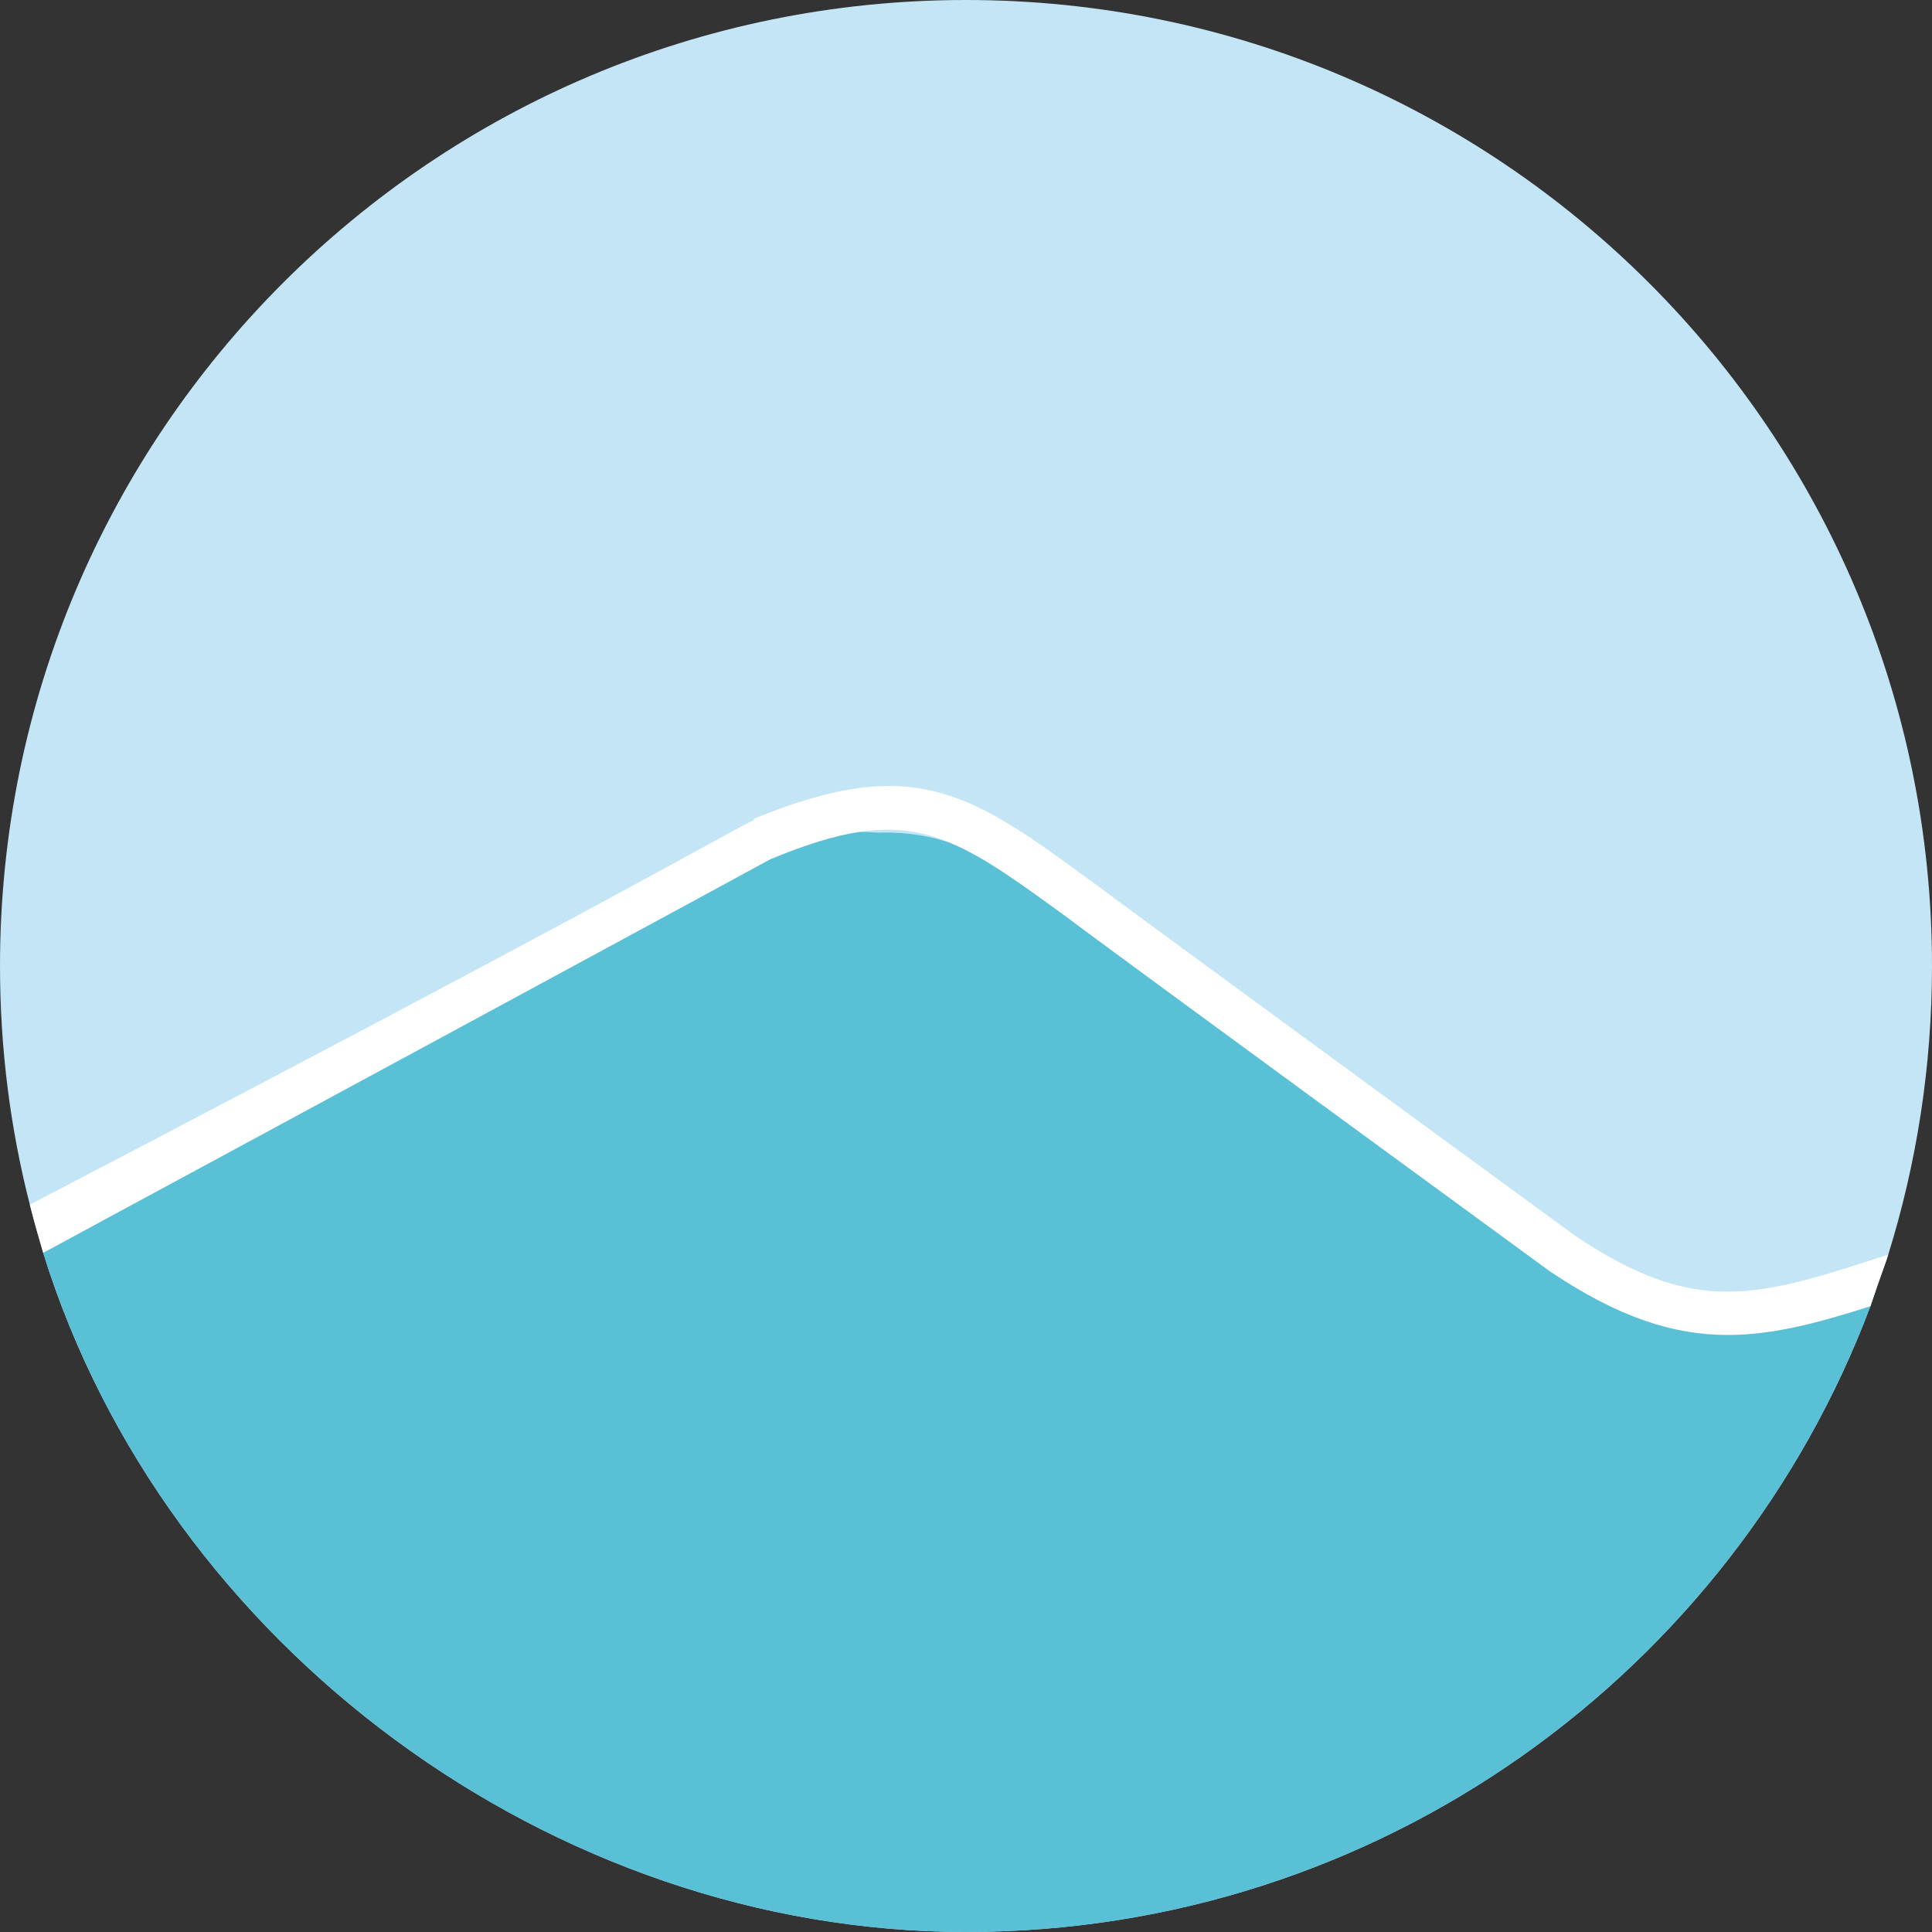 <svg width="470" height="470" viewBox="0 0 470 470" fill="none" xmlns="http://www.w3.org/2000/svg">
<rect x="0" y="0" width="470" height="470" fill="#333333" stroke="none"/>
<path d="M470 235C470 259.496 466.24 283.1 459.35 305.237L458.88 306.647L456.577 313.17L455.223 317.137L455.016 317.767C421.543 406.7 335.636 469.991 235.009 469.991C134.382 469.991 40.26 400.496 10.5 304.767C9.353 300.903 8.253 296.984 7.257 293.064C2.5 274.471 0 255.05 0 234.991C0 105.224 105.224 0 235 0C364.776 0 470 105.224 470 235Z" fill="#C3E5F5"/>
<path d="M456.577 313.18L455.223 317.147L455.016 317.777C421.543 406.71 335.636 470 235.009 470C134.382 470 40.26 400.497 10.5 304.767C11.75 304.09 13.526 303.15 15.726 301.947L187.802 207.787C196.892 202.984 204.459 202.307 209.216 202.354C211.462 202.41 213.079 202.561 213.916 202.561C220.289 202.354 225.929 203.294 231.249 205.071C231.353 205.071 231.409 205.127 231.456 205.174C242.21 208.878 251.929 216.191 264.253 225.694C271.303 231.071 376.583 308.414 376.583 308.414C392.769 319.694 409.323 322.674 422.802 322.674C432.569 322.674 443.276 317.664 456.586 313.171L456.577 313.18Z" fill="#59C0D6"/>
<path d="M459.35 305.236L458.88 306.646L456.577 313.169L455.224 317.136L455.017 317.766C442.27 321.836 431.357 324.759 420.34 324.759C407.227 324.759 393.917 320.633 376.997 309.249C372.344 305.856 267.224 229.039 259.967 223.446C248.273 214.93 239.71 208.669 231.457 205.173C231.41 205.116 231.353 205.069 231.25 205.069C224.303 202.089 217.516 201.149 209.216 202.353C203.003 203.293 195.953 205.483 187.389 209.036C186.863 209.403 49.257 283.869 15.736 301.936C13.546 303.139 11.769 304.079 10.51 304.756C9.363 300.893 8.263 296.973 7.267 293.053C155.006 215.973 177.303 202.287 183.46 199.467L183.357 199.204C222.677 183.017 236.307 192.99 266.237 214.92C273.597 220.504 382.016 299.784 383.107 300.564C412.557 320.36 427.287 315.651 459.35 305.207V305.236Z" fill="white"/>
</svg>
